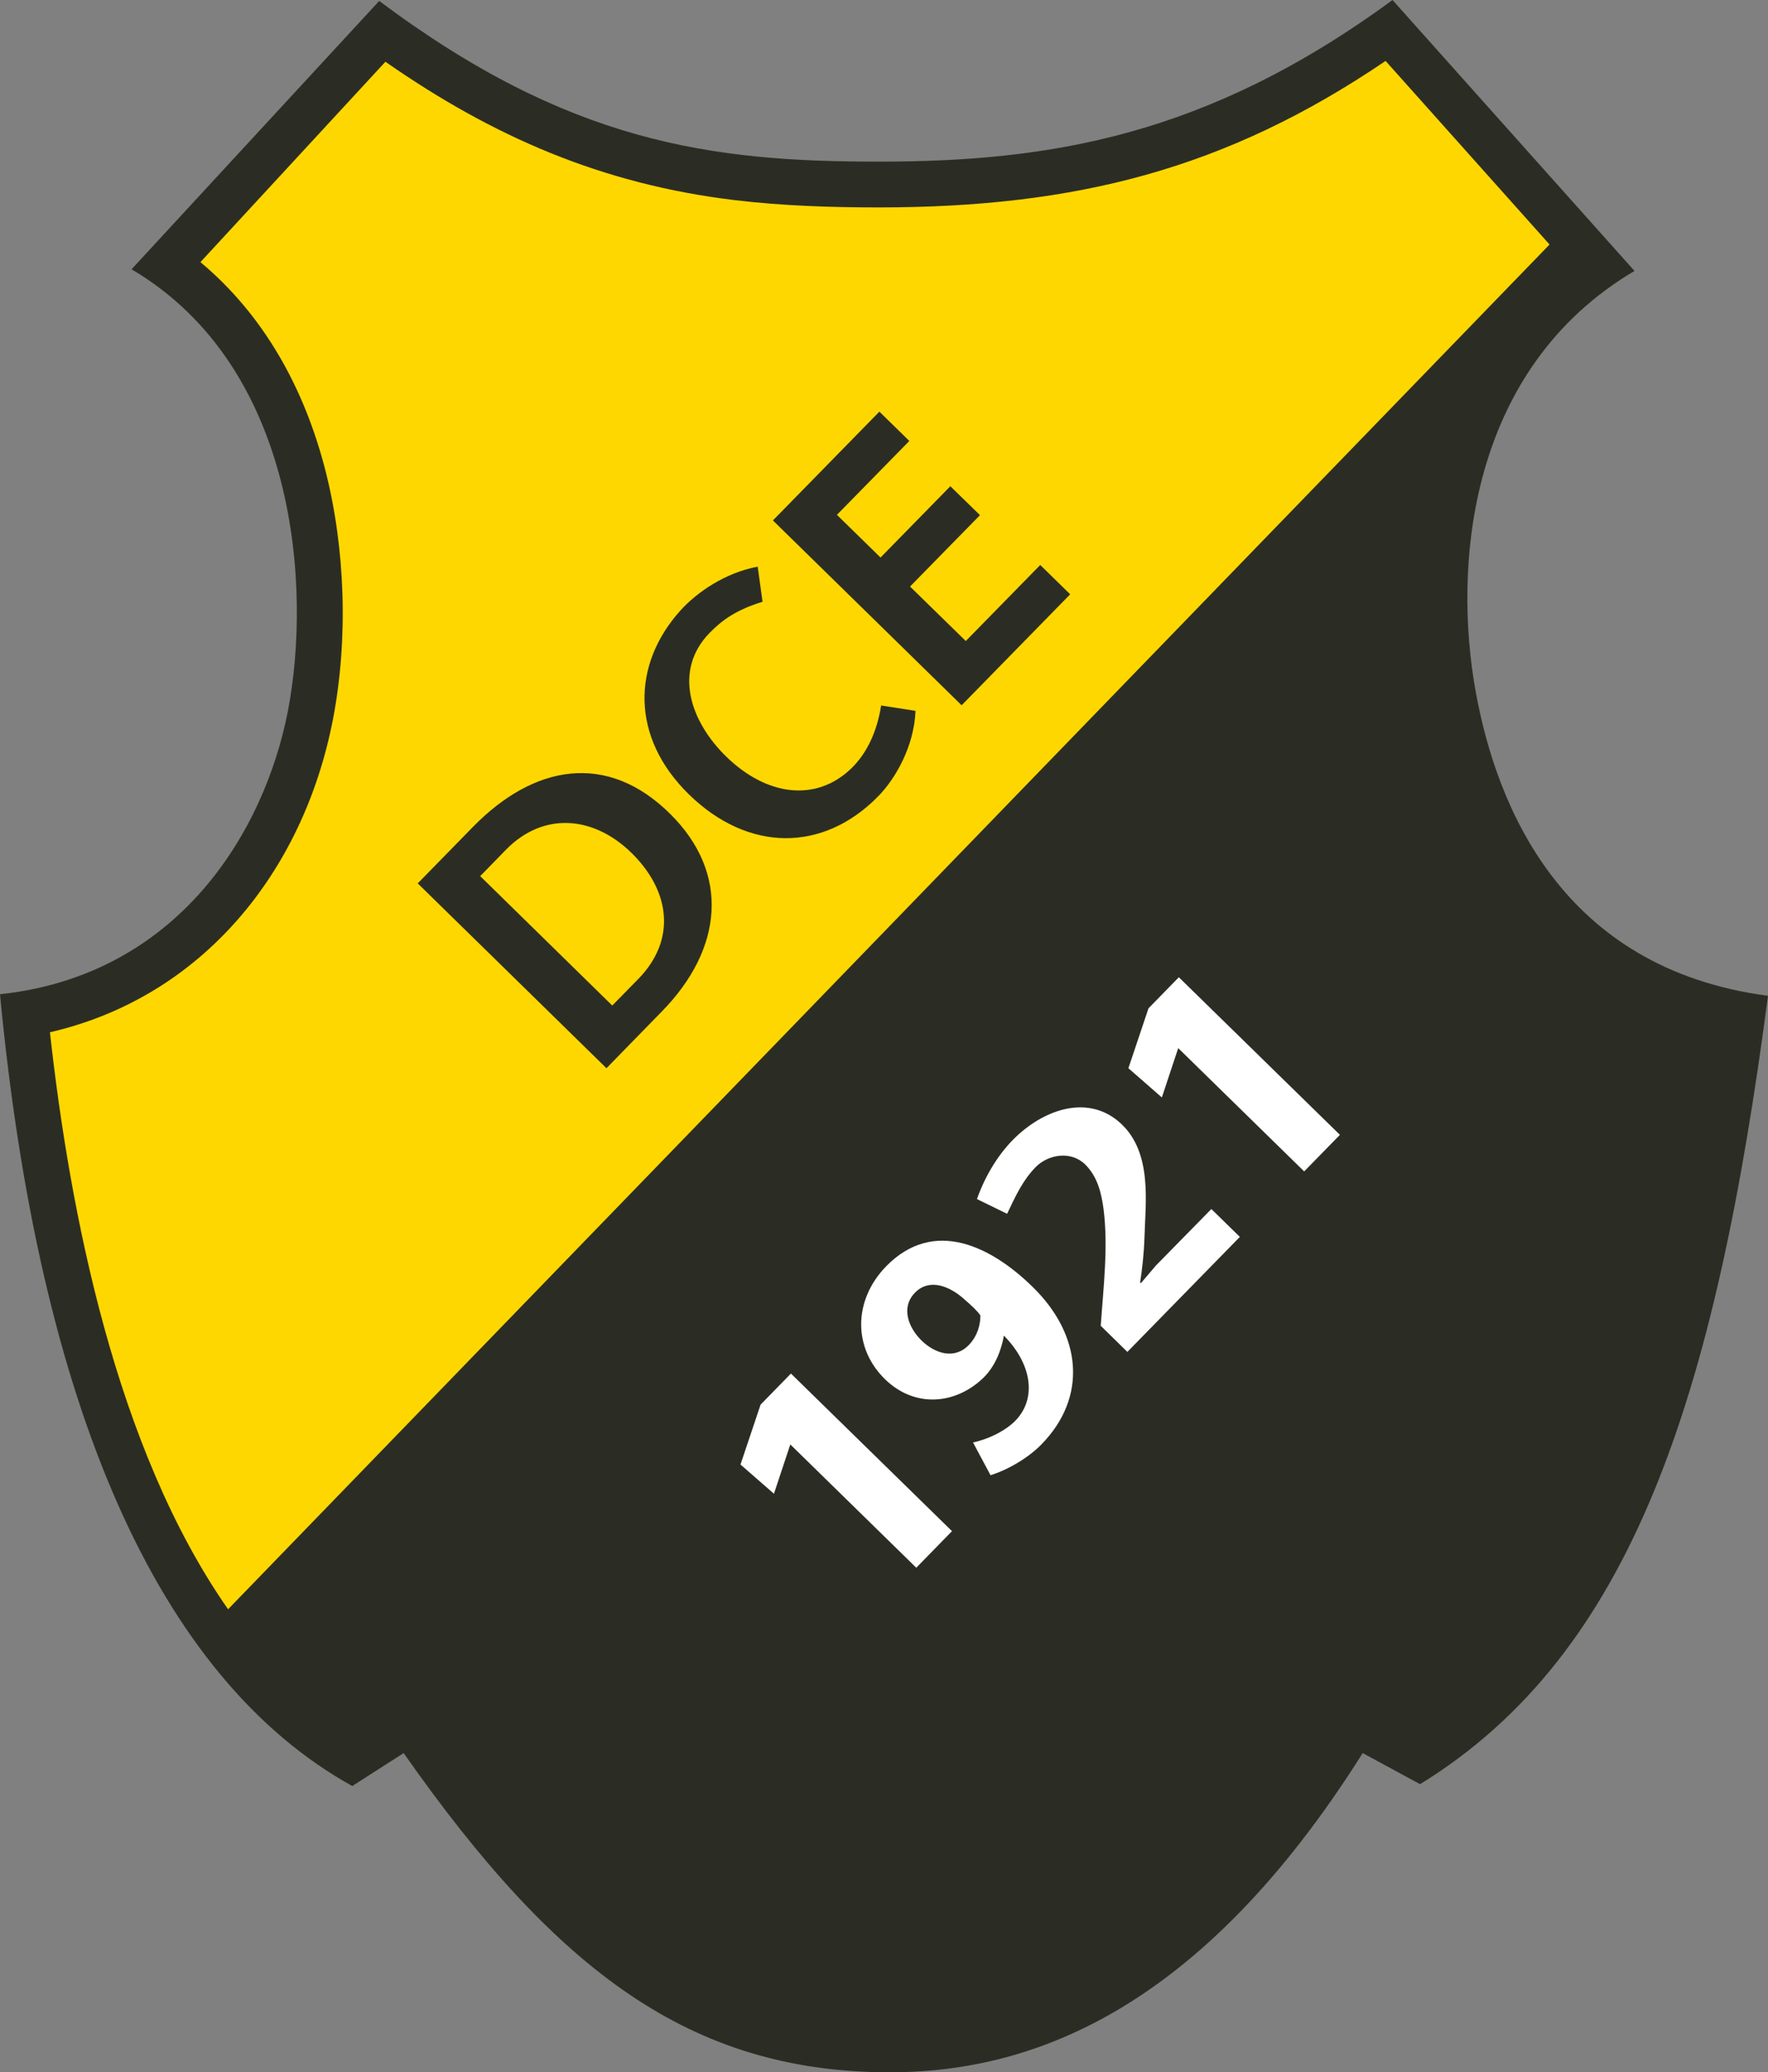 <?xml version="1.0" encoding="UTF-8"?>
<!DOCTYPE svg PUBLIC "-//W3C//DTD SVG 1.1//EN" "http://www.w3.org/Graphics/SVG/1.1/DTD/svg11.dtd">
<svg version="1.2" width="170.69mm" height="200.01mm" viewBox="1966 4850 17069 20001" preserveAspectRatio="xMidYMid" fill-rule="evenodd" stroke-width="28.222" stroke-linejoin="round" xmlns="http://www.w3.org/2000/svg" xmlns:ooo="http://xml.openoffice.org/svg/export" xmlns:xlink="http://www.w3.org/1999/xlink" xmlns:presentation="http://sun.com/xmlns/staroffice/presentation" xmlns:smil="http://www.w3.org/2001/SMIL20/" xmlns:anim="urn:oasis:names:tc:opendocument:xmlns:animation:1.0" xml:space="preserve">
 <rect x="1966" y="4850" width="17069" height="20001" fill="#808080" stroke="none"/>
 <defs class="ClipPathGroup">
  <clipPath id="presentation_clip_path" clipPathUnits="userSpaceOnUse">
   <rect x="1966" y="4850" width="17069" height="20001"/>
  </clipPath>
  <clipPath id="presentation_clip_path_shrink" clipPathUnits="userSpaceOnUse">
   <rect x="1983" y="4870" width="17035" height="19961"/>
  </clipPath>
 </defs>
 <defs class="TextShapeIndex">
  <g ooo:slide="id1" ooo:id-list="id3 id4 id5 id6 id7 id8 id9 id10 id11"/>
 </defs>
 <defs class="EmbeddedBulletChars">
  <g id="bullet-char-template-57356" transform="scale(0,-0)">
   <path d="M 580,1141 L 1163,571 580,0 -4,571 580,1141 Z"/>
  </g>
  <g id="bullet-char-template-57354" transform="scale(0,-0)">
   <path d="M 8,1128 L 1137,1128 1137,0 8,0 8,1128 Z"/>
  </g>
  <g id="bullet-char-template-10146" transform="scale(0,-0)">
   <path d="M 174,0 L 602,739 174,1481 1456,739 174,0 Z M 1358,739 L 309,1346 659,739 1358,739 Z"/>
  </g>
  <g id="bullet-char-template-10132" transform="scale(0,-0)">
   <path d="M 2015,739 L 1276,0 717,0 1260,543 174,543 174,936 1260,936 717,1481 1274,1481 2015,739 Z"/>
  </g>
  <g id="bullet-char-template-10007" transform="scale(0,-0)">
   <path d="M 0,-2 C -7,14 -16,27 -25,37 L 356,567 C 262,823 215,952 215,954 215,979 228,992 255,992 264,992 276,990 289,987 310,991 331,999 354,1012 L 381,999 492,748 772,1049 836,1024 860,1049 C 881,1039 901,1025 922,1006 886,937 835,863 770,784 769,783 710,716 594,584 L 774,223 C 774,196 753,168 711,139 L 727,119 C 717,90 699,76 672,76 641,76 570,178 457,381 L 164,-76 C 142,-110 111,-127 72,-127 30,-127 9,-110 8,-76 1,-67 -2,-52 -2,-32 -2,-23 -1,-13 0,-2 Z"/>
  </g>
  <g id="bullet-char-template-10004" transform="scale(0,-0)">
   <path d="M 285,-33 C 182,-33 111,30 74,156 52,228 41,333 41,471 41,549 55,616 82,672 116,743 169,778 240,778 293,778 328,747 346,684 L 369,508 C 377,444 397,411 428,410 L 1163,1116 C 1174,1127 1196,1133 1229,1133 1271,1133 1292,1118 1292,1087 L 1292,965 C 1292,929 1282,901 1262,881 L 442,47 C 390,-6 338,-33 285,-33 Z"/>
  </g>
  <g id="bullet-char-template-9679" transform="scale(0,-0)">
   <path d="M 813,0 C 632,0 489,54 383,161 276,268 223,411 223,592 223,773 276,916 383,1023 489,1130 632,1184 813,1184 992,1184 1136,1130 1245,1023 1353,916 1407,772 1407,592 1407,412 1353,268 1245,161 1136,54 992,0 813,0 Z"/>
  </g>
  <g id="bullet-char-template-8226" transform="scale(0,-0)">
   <path d="M 346,457 C 273,457 209,483 155,535 101,586 74,649 74,723 74,796 101,859 155,911 209,963 273,989 346,989 419,989 480,963 531,910 582,859 608,796 608,723 608,648 583,586 532,535 482,483 420,457 346,457 Z"/>
  </g>
  <g id="bullet-char-template-8211" transform="scale(0,-0)">
   <path d="M -4,459 L 1135,459 1135,606 -4,606 -4,459 Z"/>
  </g>
  <g id="bullet-char-template-61548" transform="scale(0,-0)">
   <path d="M 173,740 C 173,903 231,1043 346,1159 462,1274 601,1332 765,1332 928,1332 1067,1274 1183,1159 1299,1043 1357,903 1357,740 1357,577 1299,437 1183,322 1067,206 928,148 765,148 601,148 462,206 346,322 231,437 173,577 173,740 Z"/>
  </g>
 </defs>
 <defs class="TextEmbeddedBitmaps"/>
 <g class="SlideGroup">
  <g>
   <g id="container-id1">
    <g id="id1" class="Slide" clip-path="url(#presentation_clip_path)">
     <g class="Page">
      <g class="Group">
       <g class="com.sun.star.drawing.ClosedBezierShape">
        <g id="id3">
         <rect class="BoundingBox" stroke="none" fill="none" x="1966" y="4850" width="17070" height="20003"/>
         <path fill="rgb(43,45,36)" stroke="none" d="M 3236,7449 L 5627,4859 C 7452,6225 8826,6412 10456,6410 12086,6409 13611,6171 15410,4850 L 17746,7465 C 16151,8408 15987,10294 16215,11536 16416,12631 17042,14199 19035,14461 18527,18325 17730,20807 15676,22070 L 15122,21770 C 13539,24284 11896,24859 10526,24851 8639,24839 7348,23888 5863,21770 L 5367,22088 C 3486,21046 2343,18417 1966,14446 3685,14262 4519,12881 4746,11710 4972,10538 4843,8397 3236,7449 Z"/>
        </g>
       </g>
       <g class="com.sun.star.drawing.ClosedBezierShape">
        <g id="id4">
         <rect class="BoundingBox" stroke="none" fill="none" x="2448" y="5438" width="14479" height="14946"/>
         <path fill="rgb(255,215,0)" stroke="none" d="M 16926,7210 L 15343,5438 C 13802,6484 12352,6850 10457,6852 9991,6852 9525,6837 9063,6782 7775,6628 6721,6166 5687,5446 L 3901,7380 C 4514,7892 4904,8597 5107,9388 5301,10146 5329,11025 5180,11795 4892,13279 3907,14477 2448,14813 2640,16544 3081,18827 4168,20382 L 16926,7210 Z"/>
        </g>
       </g>
       <g class="com.sun.star.drawing.PolyPolygonShape">
        <g id="id5">
         <rect class="BoundingBox" stroke="none" fill="none" x="9115" y="18107" width="2043" height="1876"/>
         <path fill="rgb(255,255,255)" stroke="none" d="M 9309,18407 L 9602,18107 11157,19628 10812,19981 9596,18791 9438,19267 9115,18985 9309,18407 Z"/>
        </g>
       </g>
       <g class="com.sun.star.drawing.PolyPolygonShape">
        <g id="id6">
         <rect class="BoundingBox" stroke="none" fill="none" x="12860" y="14282" width="2044" height="1876"/>
         <path fill="rgb(255,255,255)" stroke="none" d="M 13054,14582 L 13347,14282 14902,15803 14557,16156 13341,14966 13183,15442 12860,15160 13054,14582 Z"/>
        </g>
       </g>
       <g class="com.sun.star.drawing.ClosedBezierShape">
        <g id="id7">
         <rect class="BoundingBox" stroke="none" fill="none" x="10280" y="16825" width="2047" height="2265"/>
         <path fill="rgb(255,255,255)" stroke="none" d="M 11529,19088 L 11360,18772 C 11526,18736 11693,18647 11781,18549 11979,18330 11918,18003 11658,17741 11635,17872 11578,18035 11457,18151 11188,18407 10802,18438 10519,18170 10199,17867 10201,17400 10522,17071 10984,16600 11539,16882 11937,17272 12413,17737 12465,18337 12021,18790 11890,18925 11689,19039 11529,19088 Z M 11529,19088 L 11529,19088 Z M 11319,17832 C 11406,17742 11432,17630 11431,17546 11401,17502 11353,17457 11269,17384 11137,17267 10941,17182 10800,17326 10660,17469 10736,17664 10863,17788 10989,17911 11177,17977 11319,17832 Z"/>
        </g>
       </g>
       <g class="com.sun.star.drawing.ClosedBezierShape">
        <g id="id8">
         <rect class="BoundingBox" stroke="none" fill="none" x="11398" y="15537" width="2539" height="2363"/>
         <path fill="rgb(255,255,255)" stroke="none" d="M 11689,16565 L 11398,16423 C 11481,16187 11616,15972 11777,15820 12073,15541 12491,15414 12792,15698 13092,15981 13025,16457 13015,16797 13010,16949 12994,17091 12973,17230 L 12982,17233 13127,17063 13661,16519 13936,16788 12850,17898 12593,17646 C 12619,17272 12666,16888 12621,16526 12600,16366 12563,16208 12443,16089 12305,15954 12087,15991 11965,16114 11838,16245 11774,16387 11689,16565 Z"/>
        </g>
       </g>
       <g class="com.sun.star.drawing.ClosedBezierShape">
        <g id="id9">
         <rect class="BoundingBox" stroke="none" fill="none" x="5998" y="12311" width="2840" height="2850"/>
         <path fill="rgb(43,45,36)" stroke="none" d="M 5999,13376 L 7821,15160 8356,14612 C 8945,14011 9017,13282 8438,12707 7825,12099 7118,12233 6534,12829 L 5999,13376 Z M 5999,13376 L 5999,13376 Z M 6602,13306 L 6852,13050 C 7214,12681 7698,12725 8062,13081 8438,13449 8498,13921 8128,14299 L 7877,14555 6602,13306 Z"/>
        </g>
       </g>
       <g class="com.sun.star.drawing.ClosedBezierShape">
        <g id="id10">
         <rect class="BoundingBox" stroke="none" fill="none" x="8187" y="10319" width="2619" height="2622"/>
         <path fill="rgb(43,45,36)" stroke="none" d="M 10473,11659 C 10431,11926 10326,12132 10180,12271 9839,12594 9368,12531 8980,12155 8629,11814 8462,11322 8818,10957 8943,10830 9078,10735 9328,10658 L 9281,10319 C 8970,10378 8698,10561 8531,10747 8066,11267 8055,11968 8617,12517 9189,13076 9912,13079 10445,12535 10605,12372 10790,12062 10805,11711 L 10473,11659 Z"/>
        </g>
       </g>
       <g class="com.sun.star.drawing.PolyPolygonShape">
        <g id="id11">
         <rect class="BoundingBox" stroke="none" fill="none" x="9428" y="8823" width="2871" height="2835"/>
         <path fill="rgb(43,45,36)" stroke="none" d="M 9428,9873 L 11250,11657 12298,10586 12009,10303 11290,11037 10752,10511 11427,9822 11141,9543 10467,10231 10046,9819 10745,9106 10456,8823 9428,9873 Z"/>
        </g>
       </g>
      </g>
     </g>
    </g>
   </g>
  </g>
 </g>
</svg>
